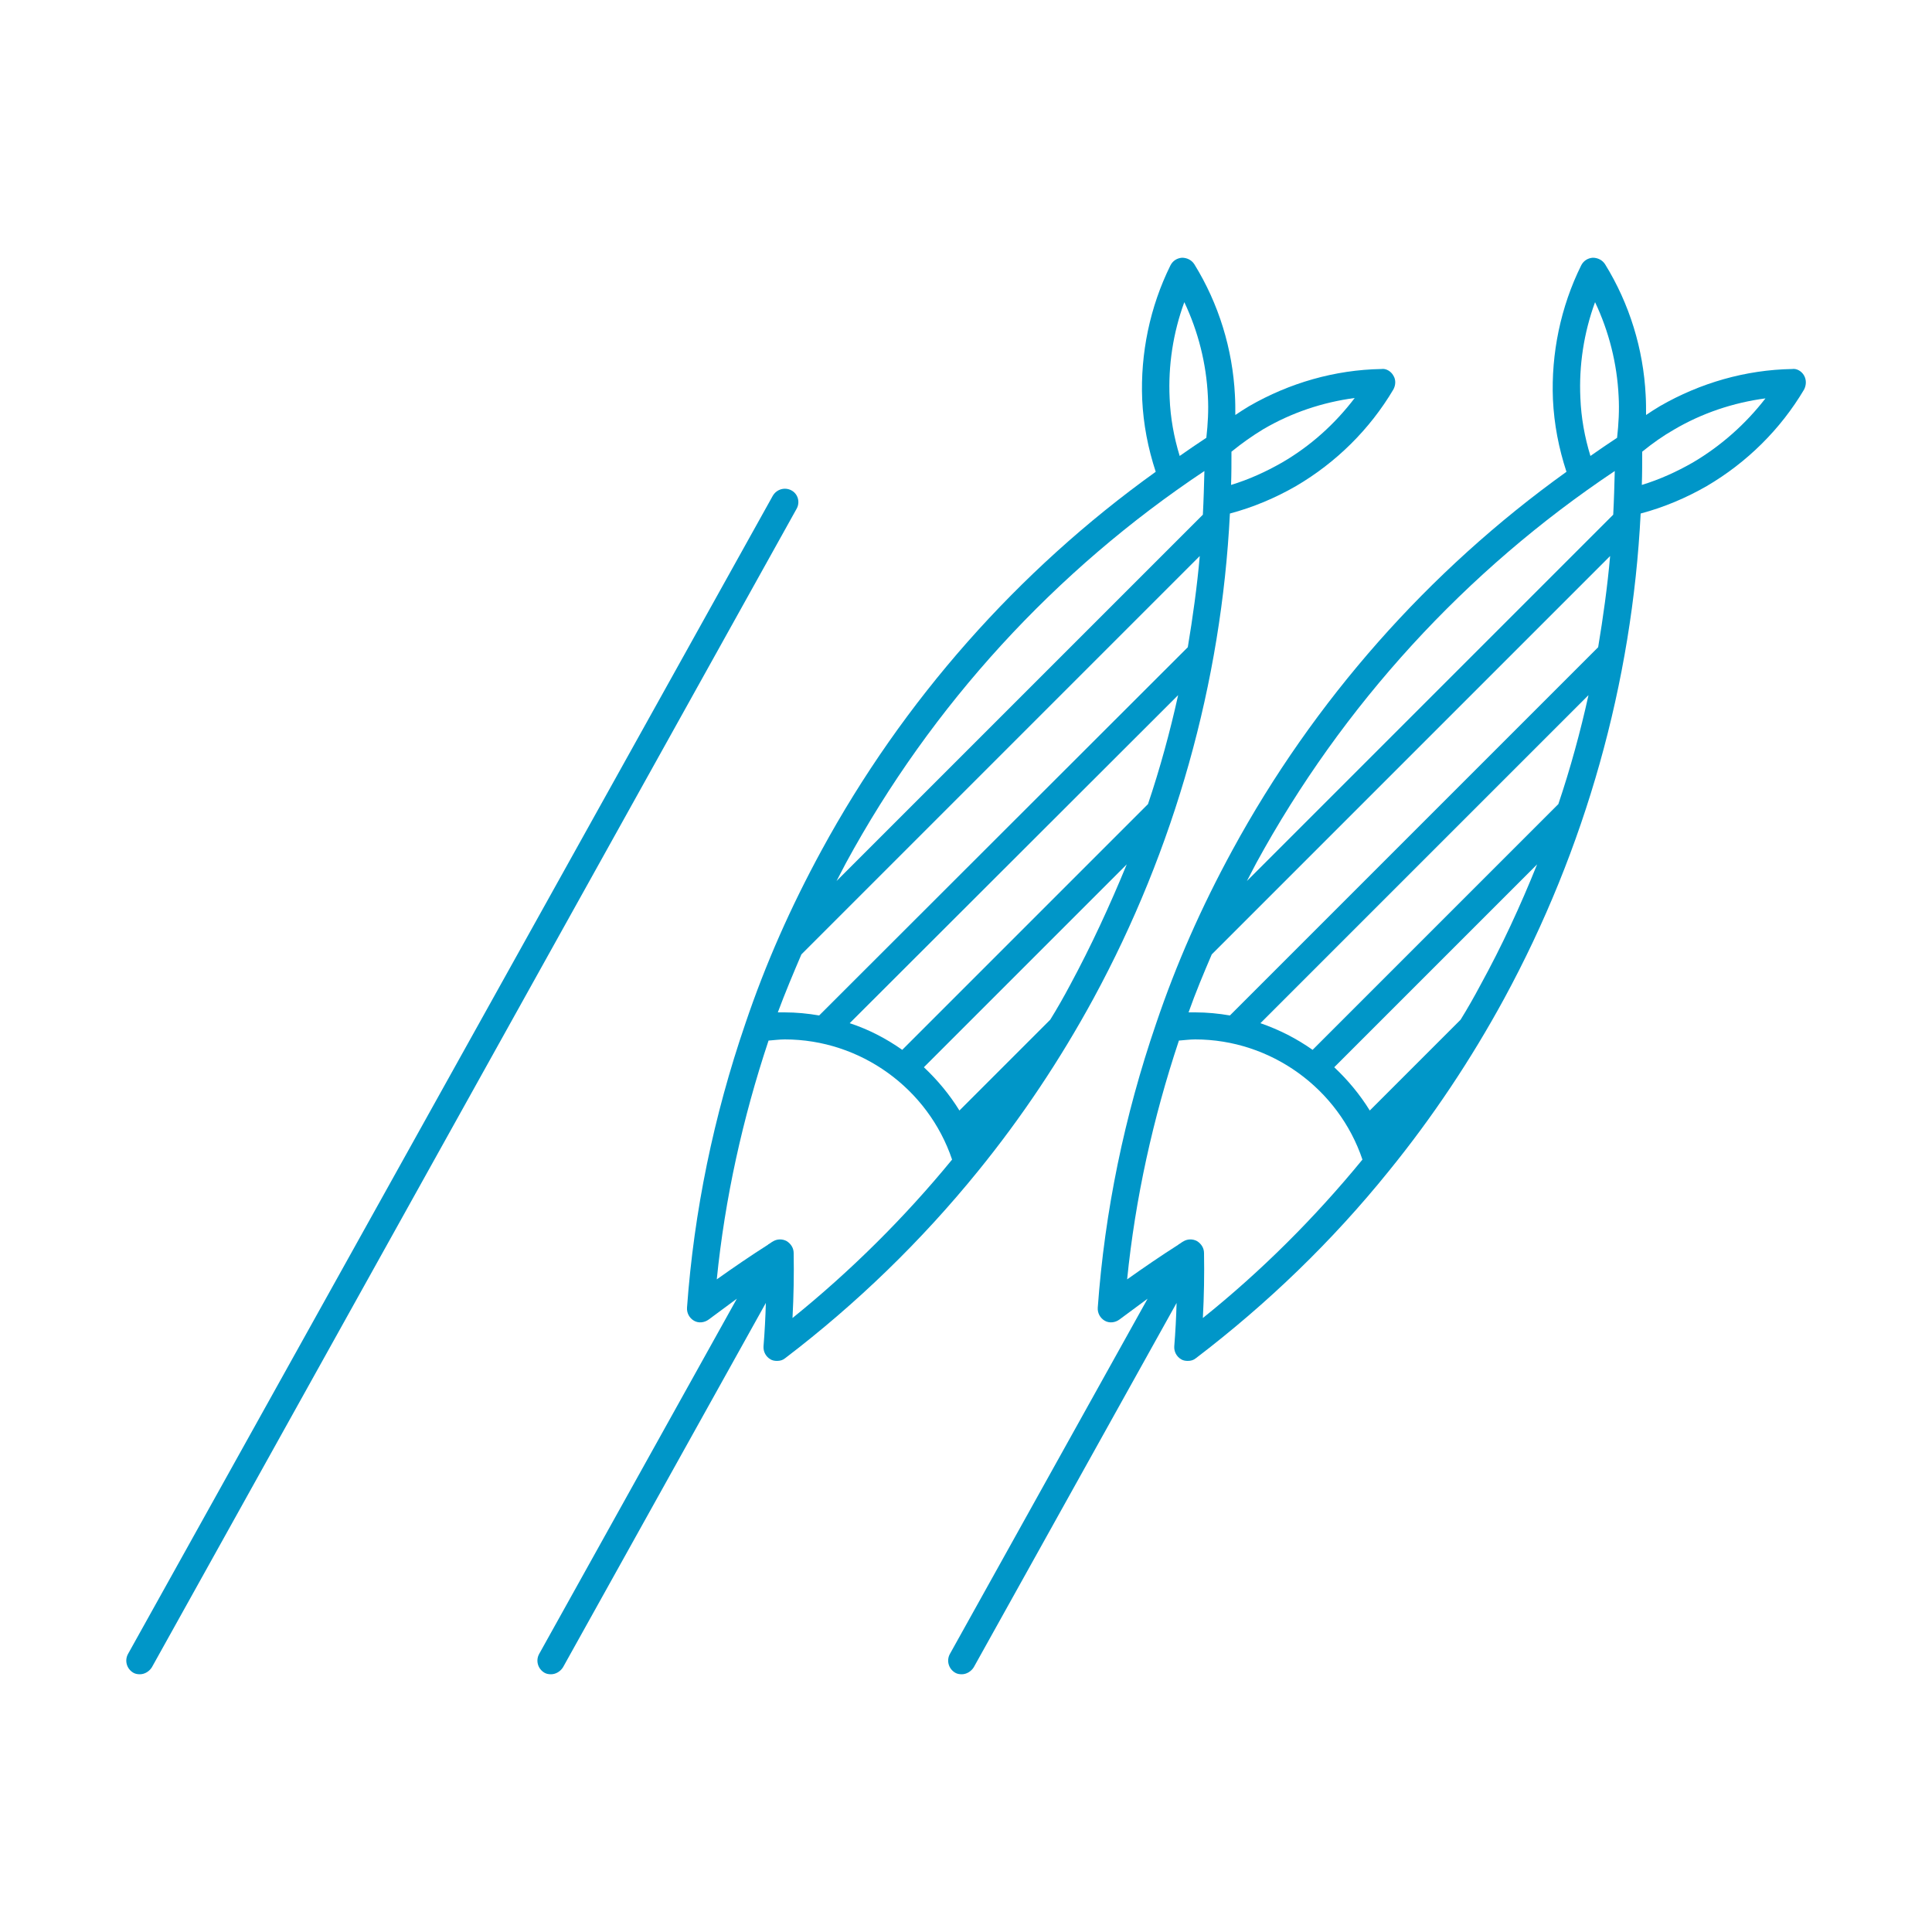 <?xml version="1.0" encoding="utf-8"?>
<!-- Generator: Adobe Illustrator 21.1.0, SVG Export Plug-In . SVG Version: 6.00 Build 0)  -->
<svg version="1.1" id="Ebene_1" xmlns="http://www.w3.org/2000/svg" xmlns:xlink="http://www.w3.org/1999/xlink" x="0px" y="0px"
	 viewBox="0 0 500 500" style="enable-background:new 0 0 500 500;" xml:space="preserve">
<style type="text/css">
	.st0{fill:#0096C8;}
</style>
<g id="Ebene_1_1_">
</g>
<g id="Ebene_2">
	<g>
		<path class="st0" d="M204.8,126.9c-1.7-0.9-3.8-0.3-4.8,1.4L33.1,428.1c-0.9,1.7-0.3,3.8,1.4,4.8c0.5,0.3,1.1,0.4,1.7,0.4
			c1.2,0,2.4-0.7,3.1-1.8l166.9-299.9C207.1,129.9,206.5,127.8,204.8,126.9z"/>
		<path class="st0" d="M253.1,303.1L253.1,303.1c11.3-13.9,21.3-28.9,29.9-44.7c21-38.7,33.1-81.7,35.3-125.5c6-1.6,11.7-4,17.1-7.1
			c10.4-6.1,19.1-14.7,25.2-25c0.6-1.1,0.7-2.5,0-3.6c-0.6-1.1-1.9-1.9-3.1-1.7c-12,0.2-23.8,3.6-34.2,9.6c-1.2,0.7-2.4,1.5-3.6,2.3
			c0-1.7,0-3.4-0.1-5.1c-0.6-12-4.2-23.7-10.5-33.9c-0.7-1.1-1.9-1.7-3.2-1.7c-1.3,0.1-2.4,0.8-3,2c-5.3,10.7-7.8,22.8-7.3,34.7
			c0.3,6.4,1.5,12.6,3.5,18.7c-35.7,25.6-65.4,59.2-86.5,98c-8,14.7-14.5,29.4-19.7,44.8l0,0c-8.2,23.9-13.3,48.6-15.1,73.5
			c-0.1,1.4,0.6,2.7,1.8,3.4c1.2,0.7,2.7,0.5,3.8-0.3c2.4-1.8,4.9-3.6,7.3-5.4l-51.2,92c-0.9,1.7-0.3,3.8,1.4,4.8
			c0.5,0.3,1.1,0.4,1.7,0.4c1.2,0,2.4-0.7,3.1-1.8l52.5-94.3c-0.1,3.7-0.3,7.5-0.6,11.2c-0.1,1.4,0.6,2.7,1.8,3.4
			c0.5,0.3,1.1,0.4,1.7,0.4c0.8,0,1.5-0.2,2.1-0.7C221.7,337.4,238.5,321.1,253.1,303.1L253.1,303.1z M276.9,255
			c-1.6,3-3.3,6-5.1,8.9l-23.5,23.5c-2.6-4.2-5.7-7.9-9.2-11.2l52.5-52.5C287.2,234.4,282.4,244.8,276.9,255z M207.4,247
			l103.1-103.1c-0.7,7.9-1.8,15.8-3.1,23.6L212,262.8c-2.9-0.5-5.9-0.8-9-0.8c-0.6,0-1.1,0-1.7,0C203.2,256.9,205.3,251.9,207.4,247
			z M304.9,179.9c-2.1,9.5-4.7,19-7.8,28.2l-63.6,63.6c-4.1-2.9-8.7-5.3-13.6-6.9L304.9,179.9z M326.9,111.1
			c7.3-4.3,15.4-7,23.7-8.1c-5.1,6.7-11.4,12.4-18.8,16.7c-4.2,2.4-8.6,4.4-13.2,5.8c0.1-2.9,0.1-5.7,0.1-8.6
			C321.4,114.7,324.1,112.8,326.9,111.1z M302.7,103c-0.4-8.4,0.9-16.9,3.8-24.8c3.6,7.6,5.7,15.9,6.1,24.4c0.2,3.5,0,7.1-0.4,10.7
			c-2.3,1.5-4.6,3.1-6.9,4.7C303.8,113.1,302.9,108.1,302.7,103z M311.7,121.9c-0.1,3.8-0.2,7.5-0.4,11.3L216.5,228
			c0.8-1.5,1.6-3.1,2.4-4.6C241.1,182.5,273.1,147.6,311.7,121.9z M205.1,341.1c0.3-5.7,0.4-11.3,0.3-16.8c0-1.3-0.7-2.4-1.8-3.1
			c-1.1-0.6-2.5-0.6-3.6,0.1c-0.4,0.2-0.7,0.5-1.1,0.7c0,0-0.1,0-0.1,0.1c-4.4,2.8-8.8,5.8-13.3,9c2.1-20.9,6.7-41.7,13.4-61.8
			c1.4-0.1,2.8-0.3,4.2-0.3c19.6,0,37.1,12.7,43.3,31.1C234.1,315.1,220.2,328.9,205.1,341.1z"/>
		<path class="st0" d="M466.9,97.2c-0.6-1.1-1.9-1.9-3.1-1.7c-12,0.2-23.8,3.6-34.2,9.6c-1.2,0.7-2.4,1.5-3.6,2.3
			c0-1.7,0-3.4-0.1-5.1c-0.6-12-4.2-23.7-10.5-33.9c-0.7-1.1-1.9-1.7-3.2-1.7c-1.3,0.1-2.4,0.8-3,2c-5.3,10.7-7.8,22.8-7.3,34.7
			c0.3,6.4,1.5,12.6,3.5,18.7c-35.7,25.6-65.4,59.2-86.5,98c-8,14.7-14.5,29.4-19.7,44.8l0,0c-8.2,23.9-13.3,48.6-15.1,73.5
			c-0.1,1.4,0.6,2.7,1.8,3.4c1.2,0.7,2.7,0.5,3.8-0.3c2.4-1.8,4.9-3.6,7.3-5.4l-51.2,92c-0.9,1.7-0.3,3.8,1.4,4.8
			c0.5,0.3,1.1,0.4,1.7,0.4c1.2,0,2.4-0.7,3.1-1.8l52.5-94.3c-0.1,3.7-0.3,7.5-0.6,11.2c-0.1,1.4,0.6,2.7,1.8,3.4
			c0.5,0.3,1.1,0.4,1.7,0.4c0.8,0,1.5-0.2,2.1-0.7c18.5-14.1,35.3-30.3,49.9-48.4l0,0l0,0c11.3-13.9,21.3-28.9,29.9-44.7
			c21-38.7,33.1-81.7,35.3-125.5c6-1.6,11.7-4,17.1-7.1c10.4-6.1,19.1-14.7,25.2-25C467.5,99.6,467.5,98.3,466.9,97.2z M326.2,264.8
			l84.9-84.9c-2.1,9.5-4.7,19-7.8,28.2l-63.6,63.6C335.6,268.8,331.1,266.5,326.2,264.8z M318.3,262.8c-2.9-0.5-5.9-0.8-9-0.8
			c-0.6,0-1.1,0-1.7,0c1.8-5.1,3.9-10.1,6-15l103.1-103.1c-0.7,7.9-1.8,15.8-3.1,23.6L318.3,262.8z M409,103
			c-0.4-8.4,0.9-16.9,3.8-24.8c3.6,7.6,5.7,15.9,6.1,24.4c0.2,3.5,0,7.1-0.4,10.7c-2.3,1.5-4.6,3.1-6.9,4.7
			C410.1,113.1,409.2,108.1,409,103z M417.9,121.9c-0.1,3.8-0.2,7.5-0.4,11.3L322.7,228c0.8-1.5,1.6-3.1,2.4-4.6
			C347.4,182.5,379.4,147.6,417.9,121.9z M311.3,341.1c0.3-5.7,0.4-11.3,0.3-16.8c0-1.3-0.7-2.4-1.8-3.1c-1.1-0.6-2.5-0.6-3.6,0.1
			c-0.4,0.2-0.7,0.5-1.1,0.7c0,0-0.1,0-0.1,0.1c-4.4,2.8-8.8,5.8-13.3,9c2.1-20.9,6.7-41.7,13.4-61.8c1.4-0.1,2.8-0.3,4.2-0.3
			c19.6,0,37.1,12.7,43.3,31.1C340.3,315.1,326.5,328.9,311.3,341.1z M383.1,255c-1.6,3-3.3,6-5.1,8.9l-23.5,23.5
			c-2.6-4.2-5.7-7.9-9.2-11.2l52.5-52.5C393.5,234.4,388.7,244.8,383.1,255z M438.1,119.7c-4.2,2.4-8.6,4.4-13.2,5.8
			c0.1-2.9,0.1-5.7,0.1-8.6c2.7-2.2,5.4-4.1,8.2-5.7c7.3-4.3,15.4-7,23.7-8.1C451.8,109.7,445.4,115.4,438.1,119.7z"/>
	</g>
</g>
</svg>
